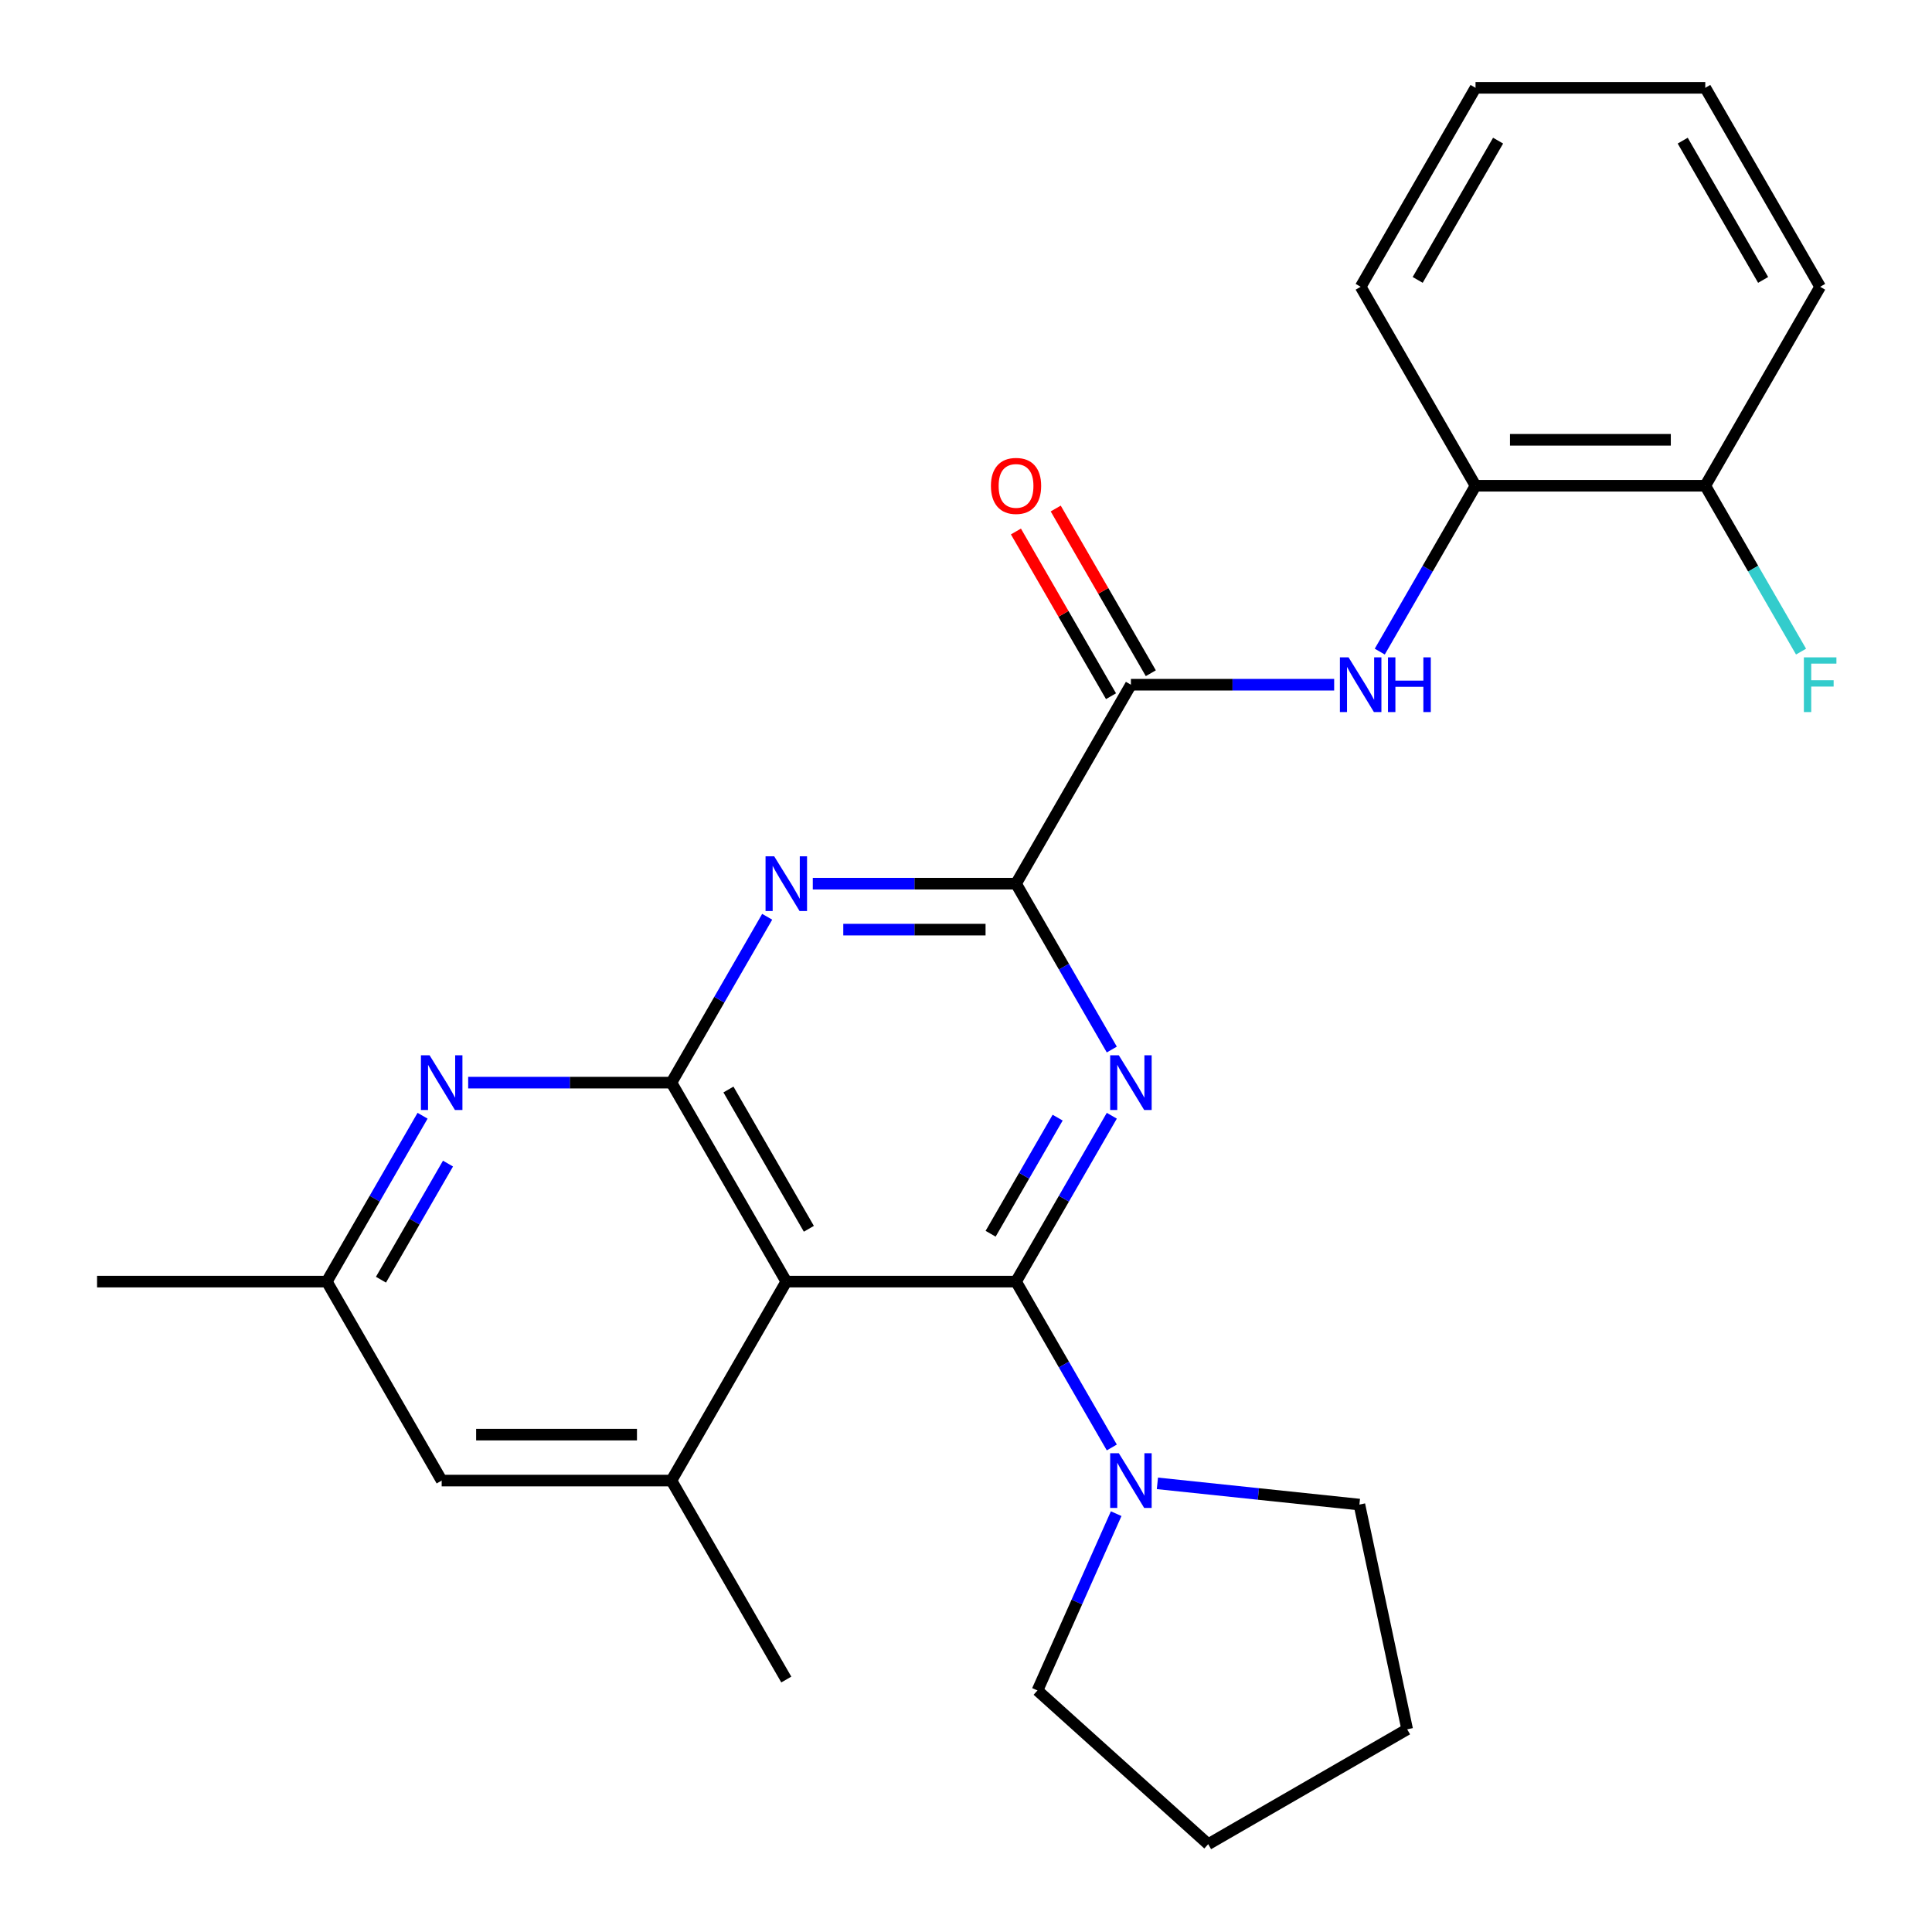 <?xml version='1.0' encoding='iso-8859-1'?>
<svg version='1.1' baseProfile='full'
              xmlns='http://www.w3.org/2000/svg'
                      xmlns:rdkit='http://www.rdkit.org/xml'
                      xmlns:xlink='http://www.w3.org/1999/xlink'
                  xml:space='preserve'
width='1000px' height='1000px' viewBox='0 0 1000 1000'>
<!-- END OF HEADER -->
<rect style='opacity:1.0;fill:#FFFFFF;stroke:none' width='1000' height='1000' x='0' y='0'> </rect>
<path class='bond-0' d='M 525.902,663.357 L 550.685,620.432' style='fill:none;fill-rule:evenodd;stroke:#000000;stroke-width:6px;stroke-linecap:butt;stroke-linejoin:miter;stroke-opacity:1' />
<path class='bond-0' d='M 550.685,620.432 L 575.468,577.506' style='fill:none;fill-rule:evenodd;stroke:#0000FF;stroke-width:6px;stroke-linecap:butt;stroke-linejoin:miter;stroke-opacity:1' />
<path class='bond-0' d='M 512.74,638.588 L 530.088,608.54' style='fill:none;fill-rule:evenodd;stroke:#000000;stroke-width:6px;stroke-linecap:butt;stroke-linejoin:miter;stroke-opacity:1' />
<path class='bond-0' d='M 530.088,608.54 L 547.436,578.492' style='fill:none;fill-rule:evenodd;stroke:#0000FF;stroke-width:6px;stroke-linecap:butt;stroke-linejoin:miter;stroke-opacity:1' />
<path class='bond-1' d='M 525.902,663.357 L 406.986,663.357' style='fill:none;fill-rule:evenodd;stroke:#000000;stroke-width:6px;stroke-linecap:butt;stroke-linejoin:miter;stroke-opacity:1' />
<path class='bond-8' d='M 525.902,663.357 L 550.685,706.283' style='fill:none;fill-rule:evenodd;stroke:#000000;stroke-width:6px;stroke-linecap:butt;stroke-linejoin:miter;stroke-opacity:1' />
<path class='bond-8' d='M 550.685,706.283 L 575.468,749.208' style='fill:none;fill-rule:evenodd;stroke:#0000FF;stroke-width:6px;stroke-linecap:butt;stroke-linejoin:miter;stroke-opacity:1' />
<path class='bond-3' d='M 575.468,543.24 L 550.685,500.315' style='fill:none;fill-rule:evenodd;stroke:#0000FF;stroke-width:6px;stroke-linecap:butt;stroke-linejoin:miter;stroke-opacity:1' />
<path class='bond-3' d='M 550.685,500.315 L 525.902,457.39' style='fill:none;fill-rule:evenodd;stroke:#000000;stroke-width:6px;stroke-linecap:butt;stroke-linejoin:miter;stroke-opacity:1' />
<path class='bond-2' d='M 406.986,663.357 L 347.528,560.373' style='fill:none;fill-rule:evenodd;stroke:#000000;stroke-width:6px;stroke-linecap:butt;stroke-linejoin:miter;stroke-opacity:1' />
<path class='bond-2' d='M 418.664,636.018 L 377.044,563.929' style='fill:none;fill-rule:evenodd;stroke:#000000;stroke-width:6px;stroke-linecap:butt;stroke-linejoin:miter;stroke-opacity:1' />
<path class='bond-7' d='M 406.986,663.357 L 347.528,766.341' style='fill:none;fill-rule:evenodd;stroke:#000000;stroke-width:6px;stroke-linecap:butt;stroke-linejoin:miter;stroke-opacity:1' />
<path class='bond-4' d='M 347.528,560.373 L 372.311,517.448' style='fill:none;fill-rule:evenodd;stroke:#000000;stroke-width:6px;stroke-linecap:butt;stroke-linejoin:miter;stroke-opacity:1' />
<path class='bond-4' d='M 372.311,517.448 L 397.094,474.522' style='fill:none;fill-rule:evenodd;stroke:#0000FF;stroke-width:6px;stroke-linecap:butt;stroke-linejoin:miter;stroke-opacity:1' />
<path class='bond-6' d='M 347.528,560.373 L 294.927,560.373' style='fill:none;fill-rule:evenodd;stroke:#000000;stroke-width:6px;stroke-linecap:butt;stroke-linejoin:miter;stroke-opacity:1' />
<path class='bond-6' d='M 294.927,560.373 L 242.326,560.373' style='fill:none;fill-rule:evenodd;stroke:#0000FF;stroke-width:6px;stroke-linecap:butt;stroke-linejoin:miter;stroke-opacity:1' />
<path class='bond-5' d='M 525.902,457.39 L 585.359,354.406' style='fill:none;fill-rule:evenodd;stroke:#000000;stroke-width:6px;stroke-linecap:butt;stroke-linejoin:miter;stroke-opacity:1' />
<path class='bond-27' d='M 525.902,457.39 L 473.3,457.39' style='fill:none;fill-rule:evenodd;stroke:#000000;stroke-width:6px;stroke-linecap:butt;stroke-linejoin:miter;stroke-opacity:1' />
<path class='bond-27' d='M 473.3,457.39 L 420.699,457.39' style='fill:none;fill-rule:evenodd;stroke:#0000FF;stroke-width:6px;stroke-linecap:butt;stroke-linejoin:miter;stroke-opacity:1' />
<path class='bond-27' d='M 510.121,481.173 L 473.3,481.173' style='fill:none;fill-rule:evenodd;stroke:#000000;stroke-width:6px;stroke-linecap:butt;stroke-linejoin:miter;stroke-opacity:1' />
<path class='bond-27' d='M 473.3,481.173 L 436.479,481.173' style='fill:none;fill-rule:evenodd;stroke:#0000FF;stroke-width:6px;stroke-linecap:butt;stroke-linejoin:miter;stroke-opacity:1' />
<path class='bond-9' d='M 585.359,354.406 L 637.961,354.406' style='fill:none;fill-rule:evenodd;stroke:#000000;stroke-width:6px;stroke-linecap:butt;stroke-linejoin:miter;stroke-opacity:1' />
<path class='bond-9' d='M 637.961,354.406 L 690.562,354.406' style='fill:none;fill-rule:evenodd;stroke:#0000FF;stroke-width:6px;stroke-linecap:butt;stroke-linejoin:miter;stroke-opacity:1' />
<path class='bond-13' d='M 595.658,348.46 L 571.048,305.835' style='fill:none;fill-rule:evenodd;stroke:#000000;stroke-width:6px;stroke-linecap:butt;stroke-linejoin:miter;stroke-opacity:1' />
<path class='bond-13' d='M 571.048,305.835 L 546.438,263.209' style='fill:none;fill-rule:evenodd;stroke:#FF0000;stroke-width:6px;stroke-linecap:butt;stroke-linejoin:miter;stroke-opacity:1' />
<path class='bond-13' d='M 575.061,360.352 L 550.451,317.726' style='fill:none;fill-rule:evenodd;stroke:#000000;stroke-width:6px;stroke-linecap:butt;stroke-linejoin:miter;stroke-opacity:1' />
<path class='bond-13' d='M 550.451,317.726 L 525.841,275.101' style='fill:none;fill-rule:evenodd;stroke:#FF0000;stroke-width:6px;stroke-linecap:butt;stroke-linejoin:miter;stroke-opacity:1' />
<path class='bond-28' d='M 218.721,577.506 L 193.938,620.432' style='fill:none;fill-rule:evenodd;stroke:#0000FF;stroke-width:6px;stroke-linecap:butt;stroke-linejoin:miter;stroke-opacity:1' />
<path class='bond-28' d='M 193.938,620.432 L 169.155,663.357' style='fill:none;fill-rule:evenodd;stroke:#000000;stroke-width:6px;stroke-linecap:butt;stroke-linejoin:miter;stroke-opacity:1' />
<path class='bond-28' d='M 231.883,602.275 L 214.535,632.323' style='fill:none;fill-rule:evenodd;stroke:#0000FF;stroke-width:6px;stroke-linecap:butt;stroke-linejoin:miter;stroke-opacity:1' />
<path class='bond-28' d='M 214.535,632.323 L 197.187,662.371' style='fill:none;fill-rule:evenodd;stroke:#000000;stroke-width:6px;stroke-linecap:butt;stroke-linejoin:miter;stroke-opacity:1' />
<path class='bond-11' d='M 347.528,766.341 L 228.613,766.341' style='fill:none;fill-rule:evenodd;stroke:#000000;stroke-width:6px;stroke-linecap:butt;stroke-linejoin:miter;stroke-opacity:1' />
<path class='bond-11' d='M 329.691,742.558 L 246.45,742.558' style='fill:none;fill-rule:evenodd;stroke:#000000;stroke-width:6px;stroke-linecap:butt;stroke-linejoin:miter;stroke-opacity:1' />
<path class='bond-16' d='M 347.528,766.341 L 406.986,869.325' style='fill:none;fill-rule:evenodd;stroke:#000000;stroke-width:6px;stroke-linecap:butt;stroke-linejoin:miter;stroke-opacity:1' />
<path class='bond-17' d='M 599.072,767.782 L 651.348,773.277' style='fill:none;fill-rule:evenodd;stroke:#0000FF;stroke-width:6px;stroke-linecap:butt;stroke-linejoin:miter;stroke-opacity:1' />
<path class='bond-17' d='M 651.348,773.277 L 703.623,778.771' style='fill:none;fill-rule:evenodd;stroke:#000000;stroke-width:6px;stroke-linecap:butt;stroke-linejoin:miter;stroke-opacity:1' />
<path class='bond-18' d='M 577.731,783.474 L 557.362,829.225' style='fill:none;fill-rule:evenodd;stroke:#0000FF;stroke-width:6px;stroke-linecap:butt;stroke-linejoin:miter;stroke-opacity:1' />
<path class='bond-18' d='M 557.362,829.225 L 536.992,874.976' style='fill:none;fill-rule:evenodd;stroke:#000000;stroke-width:6px;stroke-linecap:butt;stroke-linejoin:miter;stroke-opacity:1' />
<path class='bond-10' d='M 714.166,337.273 L 738.949,294.348' style='fill:none;fill-rule:evenodd;stroke:#0000FF;stroke-width:6px;stroke-linecap:butt;stroke-linejoin:miter;stroke-opacity:1' />
<path class='bond-10' d='M 738.949,294.348 L 763.732,251.422' style='fill:none;fill-rule:evenodd;stroke:#000000;stroke-width:6px;stroke-linecap:butt;stroke-linejoin:miter;stroke-opacity:1' />
<path class='bond-14' d='M 763.732,251.422 L 882.648,251.422' style='fill:none;fill-rule:evenodd;stroke:#000000;stroke-width:6px;stroke-linecap:butt;stroke-linejoin:miter;stroke-opacity:1' />
<path class='bond-14' d='M 781.57,227.639 L 864.81,227.639' style='fill:none;fill-rule:evenodd;stroke:#000000;stroke-width:6px;stroke-linecap:butt;stroke-linejoin:miter;stroke-opacity:1' />
<path class='bond-19' d='M 763.732,251.422 L 704.275,148.438' style='fill:none;fill-rule:evenodd;stroke:#000000;stroke-width:6px;stroke-linecap:butt;stroke-linejoin:miter;stroke-opacity:1' />
<path class='bond-12' d='M 228.613,766.341 L 169.155,663.357' style='fill:none;fill-rule:evenodd;stroke:#000000;stroke-width:6px;stroke-linecap:butt;stroke-linejoin:miter;stroke-opacity:1' />
<path class='bond-20' d='M 169.155,663.357 L 50.24,663.357' style='fill:none;fill-rule:evenodd;stroke:#000000;stroke-width:6px;stroke-linecap:butt;stroke-linejoin:miter;stroke-opacity:1' />
<path class='bond-15' d='M 882.648,251.422 L 907.431,294.348' style='fill:none;fill-rule:evenodd;stroke:#000000;stroke-width:6px;stroke-linecap:butt;stroke-linejoin:miter;stroke-opacity:1' />
<path class='bond-15' d='M 907.431,294.348 L 932.214,337.273' style='fill:none;fill-rule:evenodd;stroke:#33CCCC;stroke-width:6px;stroke-linecap:butt;stroke-linejoin:miter;stroke-opacity:1' />
<path class='bond-21' d='M 882.648,251.422 L 942.106,148.438' style='fill:none;fill-rule:evenodd;stroke:#000000;stroke-width:6px;stroke-linecap:butt;stroke-linejoin:miter;stroke-opacity:1' />
<path class='bond-22' d='M 703.623,778.771 L 728.347,895.088' style='fill:none;fill-rule:evenodd;stroke:#000000;stroke-width:6px;stroke-linecap:butt;stroke-linejoin:miter;stroke-opacity:1' />
<path class='bond-23' d='M 536.992,874.976 L 625.363,954.545' style='fill:none;fill-rule:evenodd;stroke:#000000;stroke-width:6px;stroke-linecap:butt;stroke-linejoin:miter;stroke-opacity:1' />
<path class='bond-24' d='M 704.275,148.438 L 763.732,45.455' style='fill:none;fill-rule:evenodd;stroke:#000000;stroke-width:6px;stroke-linecap:butt;stroke-linejoin:miter;stroke-opacity:1' />
<path class='bond-24' d='M 733.79,144.882 L 775.41,72.794' style='fill:none;fill-rule:evenodd;stroke:#000000;stroke-width:6px;stroke-linecap:butt;stroke-linejoin:miter;stroke-opacity:1' />
<path class='bond-29' d='M 942.106,148.438 L 882.648,45.455' style='fill:none;fill-rule:evenodd;stroke:#000000;stroke-width:6px;stroke-linecap:butt;stroke-linejoin:miter;stroke-opacity:1' />
<path class='bond-29' d='M 912.59,144.882 L 870.97,72.794' style='fill:none;fill-rule:evenodd;stroke:#000000;stroke-width:6px;stroke-linecap:butt;stroke-linejoin:miter;stroke-opacity:1' />
<path class='bond-26' d='M 728.347,895.088 L 625.363,954.545' style='fill:none;fill-rule:evenodd;stroke:#000000;stroke-width:6px;stroke-linecap:butt;stroke-linejoin:miter;stroke-opacity:1' />
<path class='bond-25' d='M 763.732,45.455 L 882.648,45.455' style='fill:none;fill-rule:evenodd;stroke:#000000;stroke-width:6px;stroke-linecap:butt;stroke-linejoin:miter;stroke-opacity:1' />
<path  class='atom-1' d='M 579.099 546.213
L 588.379 561.213
Q 589.299 562.693, 590.779 565.373
Q 592.259 568.053, 592.339 568.213
L 592.339 546.213
L 596.099 546.213
L 596.099 574.533
L 592.219 574.533
L 582.259 558.133
Q 581.099 556.213, 579.859 554.013
Q 578.659 551.813, 578.299 551.133
L 578.299 574.533
L 574.619 574.533
L 574.619 546.213
L 579.099 546.213
' fill='#0000FF'/>
<path  class='atom-5' d='M 400.726 443.23
L 410.006 458.23
Q 410.926 459.71, 412.406 462.39
Q 413.886 465.07, 413.966 465.23
L 413.966 443.23
L 417.726 443.23
L 417.726 471.55
L 413.846 471.55
L 403.886 455.15
Q 402.726 453.23, 401.486 451.03
Q 400.286 448.83, 399.926 448.15
L 399.926 471.55
L 396.246 471.55
L 396.246 443.23
L 400.726 443.23
' fill='#0000FF'/>
<path  class='atom-7' d='M 222.353 546.213
L 231.633 561.213
Q 232.553 562.693, 234.033 565.373
Q 235.513 568.053, 235.593 568.213
L 235.593 546.213
L 239.353 546.213
L 239.353 574.533
L 235.473 574.533
L 225.513 558.133
Q 224.353 556.213, 223.113 554.013
Q 221.913 551.813, 221.553 551.133
L 221.553 574.533
L 217.873 574.533
L 217.873 546.213
L 222.353 546.213
' fill='#0000FF'/>
<path  class='atom-9' d='M 579.099 752.181
L 588.379 767.181
Q 589.299 768.661, 590.779 771.341
Q 592.259 774.021, 592.339 774.181
L 592.339 752.181
L 596.099 752.181
L 596.099 780.501
L 592.219 780.501
L 582.259 764.101
Q 581.099 762.181, 579.859 759.981
Q 578.659 757.781, 578.299 757.101
L 578.299 780.501
L 574.619 780.501
L 574.619 752.181
L 579.099 752.181
' fill='#0000FF'/>
<path  class='atom-10' d='M 698.015 340.246
L 707.295 355.246
Q 708.215 356.726, 709.695 359.406
Q 711.175 362.086, 711.255 362.246
L 711.255 340.246
L 715.015 340.246
L 715.015 368.566
L 711.135 368.566
L 701.175 352.166
Q 700.015 350.246, 698.775 348.046
Q 697.575 345.846, 697.215 345.166
L 697.215 368.566
L 693.535 368.566
L 693.535 340.246
L 698.015 340.246
' fill='#0000FF'/>
<path  class='atom-10' d='M 718.415 340.246
L 722.255 340.246
L 722.255 352.286
L 736.735 352.286
L 736.735 340.246
L 740.575 340.246
L 740.575 368.566
L 736.735 368.566
L 736.735 355.486
L 722.255 355.486
L 722.255 368.566
L 718.415 368.566
L 718.415 340.246
' fill='#0000FF'/>
<path  class='atom-14' d='M 512.902 251.502
Q 512.902 244.702, 516.262 240.902
Q 519.622 237.102, 525.902 237.102
Q 532.182 237.102, 535.542 240.902
Q 538.902 244.702, 538.902 251.502
Q 538.902 258.382, 535.502 262.302
Q 532.102 266.182, 525.902 266.182
Q 519.662 266.182, 516.262 262.302
Q 512.902 258.422, 512.902 251.502
M 525.902 262.982
Q 530.222 262.982, 532.542 260.102
Q 534.902 257.182, 534.902 251.502
Q 534.902 245.942, 532.542 243.142
Q 530.222 240.302, 525.902 240.302
Q 521.582 240.302, 519.222 243.102
Q 516.902 245.902, 516.902 251.502
Q 516.902 257.222, 519.222 260.102
Q 521.582 262.982, 525.902 262.982
' fill='#FF0000'/>
<path  class='atom-16' d='M 933.686 340.246
L 950.526 340.246
L 950.526 343.486
L 937.486 343.486
L 937.486 352.086
L 949.086 352.086
L 949.086 355.366
L 937.486 355.366
L 937.486 368.566
L 933.686 368.566
L 933.686 340.246
' fill='#33CCCC'/>
</svg>
